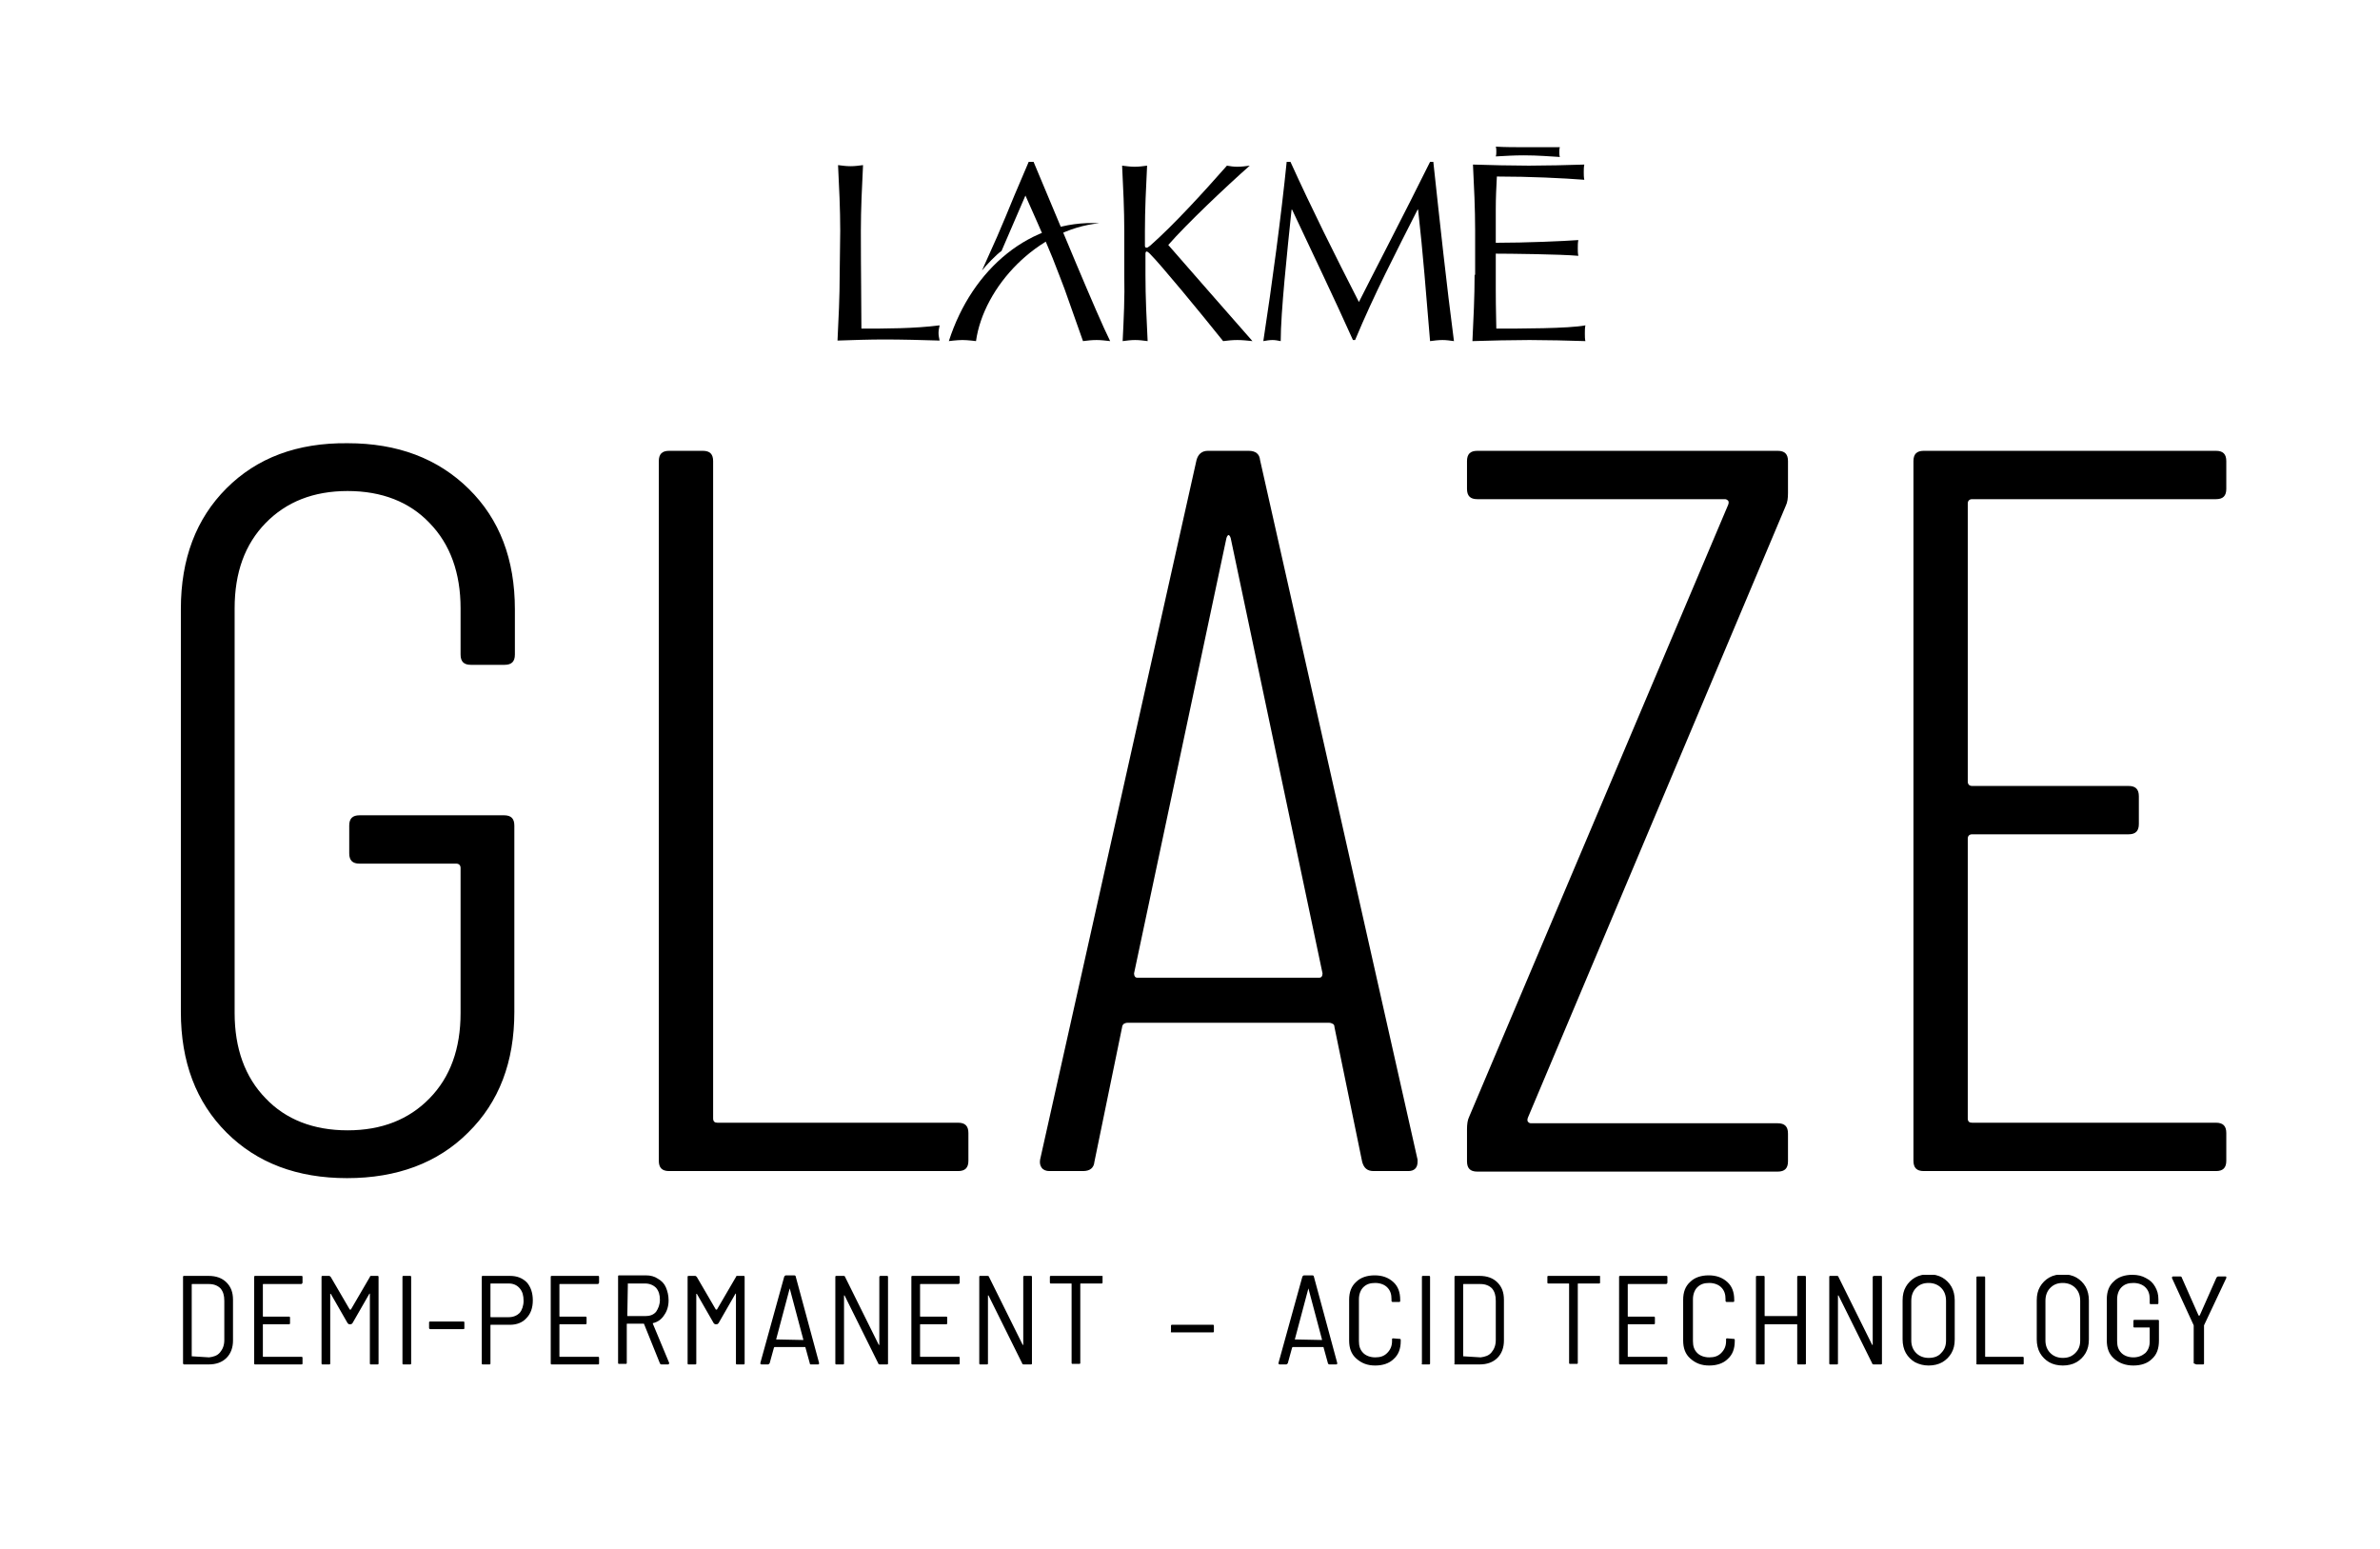 <?xml version="1.0" encoding="utf-8"?>
<!-- Generator: Adobe Illustrator 28.0.0, SVG Export Plug-In . SVG Version: 6.00 Build 0)  -->
<svg version="1.1" id="Layer_1" xmlns="http://www.w3.org/2000/svg" xmlns:xlink="http://www.w3.org/1999/xlink" x="0px" y="0px"
	 viewBox="0 0 438.2 285.2" style="enable-background:new 0 0 438.2 285.2;" xml:space="preserve">
<style type="text/css">
	.st0{clip-path:url(#SVGID_00000085238209192796359510000004947423521524944800_);}
	.st1{clip-path:url(#SVGID_00000155123168408362156340000013664821198414247809_);}
	.st2{clip-path:url(#SVGID_00000120548370990562604530000015236748784769522845_);}
	.st3{clip-path:url(#SVGID_00000000182584255921740780000010788541484823100329_);}
	.st4{clip-path:url(#SVGID_00000118365461830422044290000013379172021923347356_);}
	.st5{clip-path:url(#SVGID_00000015348749487912978170000009230022941582820539_);}
	.st6{clip-path:url(#SVGID_00000073680043669657234270000005063121902489770430_);}
	.st7{clip-path:url(#SVGID_00000155144297605875676410000005052292495729551551_);}
</style>
<g>
	<g>
		<defs>
			<path id="SVGID_1_" d="M123.2,83c-1.3,0-1.9,0.6-1.9,1.9v128.8c0,1.3,0.6,1.9,1.9,1.9h53.2c1.3,0,1.9-0.6,1.9-1.9v-5.1
				c0-1.3-0.6-1.9-1.9-1.9h-44.3c-0.5,0-0.8-0.2-0.8-0.8v-121c0-1.3-0.6-1.9-1.9-1.9C129.4,83,123.2,83,123.2,83z M208.8,179.2
				l17-80.1c0.1-0.4,0.3-0.6,0.4-0.6c0.1,0,0.3,0.2,0.4,0.6l16.9,80.1c0,0.5-0.2,0.8-0.6,0.8h-33.5C209,180,208.8,179.7,208.8,179.2
				 M222.4,83c-1.1,0-1.8,0.6-2.1,1.7l-28.8,128.8c-0.1,0.6,0,1.1,0.3,1.5s0.8,0.6,1.4,0.6h6.2c1.3,0,2-0.6,2.1-1.7l5.1-24.8
				c0-0.2,0.1-0.4,0.3-0.6c0.2-0.1,0.4-0.2,0.7-0.2h37.1c0.3,0,0.5,0.1,0.7,0.2c0.2,0.1,0.3,0.3,0.3,0.6l5.1,24.8
				c0.3,1.1,0.9,1.7,2.1,1.7h6.4c1.1,0,1.7-0.6,1.7-1.7v-0.4L232,84.7c-0.1-1.1-0.8-1.7-2.1-1.7L222.4,83L222.4,83z M272,83
				c-1.3,0-1.9,0.6-1.9,1.9V90c0,1.3,0.6,1.9,1.9,1.9h45.6c0.2,0,0.4,0.1,0.6,0.3c0.1,0.2,0.1,0.4,0,0.7l-47.7,112.7
				c-0.3,0.6-0.4,1.4-0.4,2.3v5.9c0,1.3,0.6,1.9,1.9,1.9h55.3c1.3,0,1.9-0.6,1.9-1.9v-5.1c0-1.3-0.6-1.9-1.9-1.9h-45.4
				c-0.3,0-0.4-0.1-0.6-0.3c-0.1-0.2-0.1-0.4,0-0.7l47.5-112.7c0.3-0.6,0.4-1.4,0.4-2.3v-5.9c0-1.3-0.6-1.9-1.9-1.9H272z M354.2,83
				c-1.3,0-1.9,0.6-1.9,1.9v128.8c0,1.3,0.6,1.9,1.9,1.9H408c1.3,0,1.9-0.6,1.9-1.9v-5.1c0-1.3-0.6-1.9-1.9-1.9h-44.9
				c-0.5,0-0.8-0.2-0.8-0.8v-51.5c0-0.5,0.3-0.8,0.8-0.8h28.8c1.3,0,1.9-0.6,1.9-1.9v-5.1c0-1.3-0.6-1.9-1.9-1.9h-28.8
				c-0.5,0-0.8-0.3-0.8-0.8V92.7c0-0.5,0.3-0.8,0.8-0.8H408c1.3,0,1.9-0.6,1.9-1.9v-5.1c0-1.3-0.6-1.9-1.9-1.9
				C408,83,354.2,83,354.2,83z M41.7,89.9c-5.6,5.6-8.4,13-8.4,22.2v74.2c0,9.2,2.8,16.6,8.4,22.2c5.6,5.6,13,8.4,22.2,8.4
				s16.7-2.8,22.3-8.4c5.7-5.6,8.5-13,8.5-22.2V152c0-1.3-0.6-1.9-1.9-1.9H66.2c-1.3,0-1.9,0.6-1.9,1.9v5.1c0,1.3,0.6,1.9,1.9,1.9
				H84c0.5,0,0.8,0.3,0.8,0.8v26.7c0,6.6-1.9,11.8-5.7,15.7c-3.8,3.9-8.8,5.9-15.1,5.9s-11.4-2-15.1-5.9c-3.8-3.9-5.7-9.2-5.7-15.7
				V112c0-6.6,1.9-11.8,5.7-15.7c3.8-3.9,8.8-5.9,15.1-5.9s11.4,2,15.1,5.9c3.8,3.9,5.7,9.2,5.7,15.7v8.5c0,1.3,0.6,1.9,1.9,1.9h6.2
				c1.3,0,1.9-0.6,1.9-1.9v-8.3c0-9.2-2.8-16.6-8.5-22.2S73.2,81.6,64,81.6C54.7,81.5,47.3,84.3,41.7,89.9"/>
		</defs>
		<use xlink:href="#SVGID_1_"  style="overflow:visible;"/>
		<clipPath id="SVGID_00000000914011547537990950000002857598134306006699_">
			<use xlink:href="#SVGID_1_"  style="overflow:visible;"/>
		</clipPath>
	</g>
</g>
<g>
	<g>
		<defs>
			<rect id="SVGID_00000090277452832799289120000003861140779091253139_" x="33.7" y="234.7" width="376.3" height="16.7"/>
		</defs>
		<clipPath id="SVGID_00000150821185061295679630000000278723369759285895_">
			<use xlink:href="#SVGID_00000090277452832799289120000003861140779091253139_"  style="overflow:visible;"/>
		</clipPath>
		<path style="clip-path:url(#SVGID_00000150821185061295679630000000278723369759285895_);" d="M404.4,251.2h1.2
			c0.2,0,0.2-0.1,0.2-0.2v-6.9c0-0.1,0-0.1,0-0.1l4.1-8.7c0-0.1,0-0.1,0-0.2c0-0.1-0.1-0.1-0.2-0.1h-1.3c-0.1,0-0.2,0.1-0.3,0.2
			l-3.1,7c0,0,0,0-0.1,0h-0.1l-3.1-7c0-0.1-0.1-0.2-0.3-0.2h-1.3c-0.1,0-0.2,0.1-0.2,0.2v0.1l4,8.7v0.1v6.9
			C404.2,251.1,404.3,251.2,404.4,251.2 M392.8,251.4c1.4,0,2.6-0.4,3.4-1.2c0.9-0.8,1.3-1.9,1.3-3.4v-3.6c0-0.2-0.1-0.2-0.2-0.2
			H393c-0.2,0-0.2,0.1-0.2,0.2v1c0,0.2,0.1,0.2,0.2,0.2h2.7c0.1,0,0.1,0,0.1,0.1v2.5c0,0.9-0.3,1.6-0.8,2.1
			c-0.6,0.5-1.3,0.8-2.2,0.8c-0.9,0-1.7-0.3-2.2-0.8c-0.6-0.6-0.8-1.3-0.8-2.2v-7.7c0-0.9,0.3-1.7,0.8-2.2c0.6-0.6,1.3-0.8,2.2-0.8
			c0.9,0,1.7,0.3,2.2,0.8c0.6,0.6,0.8,1.3,0.8,2.2v0.7c0,0.2,0.1,0.2,0.2,0.2h1.2c0.2,0,0.2-0.1,0.2-0.2v-0.7c0-0.9-0.2-1.6-0.6-2.3
			s-0.9-1.2-1.7-1.6c-0.7-0.4-1.5-0.6-2.5-0.6c-1.4,0-2.6,0.4-3.4,1.2c-0.9,0.8-1.3,1.9-1.3,3.3v7.6c0,1.4,0.4,2.5,1.3,3.3
			C390.2,251,391.4,251.4,392.8,251.4 M379.8,250c-0.9,0-1.7-0.3-2.3-0.9c-0.6-0.6-0.9-1.4-0.9-2.3v-7.3c0-1,0.3-1.8,0.9-2.4
			c0.6-0.6,1.3-0.9,2.3-0.9c0.9,0,1.7,0.3,2.3,0.9c0.6,0.6,0.9,1.4,0.9,2.4v7.3c0,1-0.3,1.7-0.9,2.3
			C381.5,249.7,380.8,250,379.8,250 M379.8,251.4c0.9,0,1.8-0.2,2.5-0.6c0.7-0.4,1.3-1,1.7-1.7c0.4-0.7,0.6-1.5,0.6-2.5v-7.2
			c0-0.9-0.2-1.8-0.6-2.5s-1-1.3-1.7-1.7s-1.6-0.6-2.5-0.6s-1.8,0.2-2.5,0.6c-0.7,0.4-1.3,1-1.7,1.7c-0.4,0.7-0.6,1.5-0.6,2.5v7.2
			c0,0.9,0.2,1.8,0.6,2.5s1,1.3,1.7,1.7C378,251.2,378.9,251.4,379.8,251.4 M364.1,251.2h8.3c0.2,0,0.2-0.1,0.2-0.2v-1
			c0-0.2-0.1-0.2-0.2-0.2h-6.8c-0.1,0-0.1,0-0.1-0.1v-14.5c0-0.2-0.1-0.2-0.2-0.2h-1.2c-0.2,0-0.2,0.1-0.2,0.2v15.9
			C363.8,251.1,363.9,251.2,364.1,251.2 M355.1,250c-0.9,0-1.7-0.3-2.3-0.9c-0.6-0.6-0.9-1.4-0.9-2.3v-7.3c0-1,0.3-1.8,0.9-2.4
			c0.6-0.6,1.3-0.9,2.3-0.9c0.9,0,1.7,0.3,2.3,0.9c0.6,0.6,0.9,1.4,0.9,2.4v7.3c0,1-0.3,1.7-0.9,2.3
			C356.9,249.7,356.1,250,355.1,250 M355.1,251.4c0.9,0,1.8-0.2,2.5-0.6c0.7-0.4,1.3-1,1.7-1.7c0.4-0.7,0.6-1.5,0.6-2.5v-7.2
			c0-0.9-0.2-1.8-0.6-2.5s-1-1.3-1.7-1.7s-1.6-0.6-2.5-0.6s-1.8,0.2-2.5,0.6c-0.7,0.4-1.3,1-1.7,1.7c-0.4,0.7-0.6,1.5-0.6,2.5v7.2
			c0,0.9,0.2,1.8,0.6,2.5s1,1.3,1.7,1.7C353.4,251.2,354.2,251.4,355.1,251.4 M344.8,235.1v12.4v0.1h-0.1l-6.2-12.5
			c0-0.1-0.1-0.2-0.3-0.2H337c-0.2,0-0.2,0.1-0.2,0.2V251c0,0.2,0.1,0.2,0.2,0.2h1.2c0.2,0,0.2-0.1,0.2-0.2v-12.4v-0.1h0.1l6.2,12.5
			c0,0.1,0.1,0.2,0.3,0.2h1.3c0.2,0,0.2-0.1,0.2-0.2v-15.9c0-0.2-0.1-0.2-0.2-0.2h-1.2C344.9,234.9,344.8,235,344.8,235.1
			 M330.9,235.1v7.1c0,0.1,0,0.1-0.1,0.1H325c-0.1,0-0.1,0-0.1-0.1v-7.1c0-0.2-0.1-0.2-0.2-0.2h-1.2c-0.2,0-0.2,0.1-0.2,0.2V251
			c0,0.2,0.1,0.2,0.2,0.2h1.2c0.2,0,0.2-0.1,0.2-0.2v-7.1c0-0.1,0-0.1,0.1-0.1h5.8c0.1,0,0.1,0,0.1,0.1v7.1c0,0.2,0.1,0.2,0.2,0.2
			h1.2c0.2,0,0.2-0.1,0.2-0.2v-15.9c0-0.2-0.1-0.2-0.2-0.2h-1.2C330.9,234.9,330.9,235,330.9,235.1 M314.7,251.4
			c1.4,0,2.6-0.4,3.4-1.2c0.9-0.8,1.3-1.9,1.3-3.3v-0.2c0-0.2-0.1-0.2-0.2-0.2l-1.2-0.1c-0.2,0-0.2,0.1-0.2,0.2v0.3
			c0,0.9-0.3,1.6-0.9,2.2c-0.6,0.6-1.3,0.8-2.2,0.8c-0.9,0-1.7-0.3-2.2-0.8c-0.6-0.6-0.8-1.3-0.8-2.2v-7.7c0-0.9,0.3-1.7,0.8-2.2
			c0.6-0.6,1.3-0.8,2.2-0.8c0.9,0,1.7,0.3,2.2,0.8c0.6,0.6,0.8,1.3,0.8,2.2v0.3c0,0.1,0.1,0.2,0.2,0.2h1.2c0.2,0,0.2-0.1,0.2-0.2
			v-0.2c0-1.4-0.4-2.5-1.3-3.3s-2-1.2-3.4-1.2s-2.6,0.4-3.4,1.2c-0.9,0.8-1.3,1.9-1.3,3.3v7.5c0,1.4,0.4,2.5,1.3,3.3
			C312.2,251,313.3,251.4,314.7,251.4 M307,236.1v-1c0-0.2-0.1-0.2-0.2-0.2h-8.5c-0.2,0-0.2,0.1-0.2,0.2V251c0,0.2,0.1,0.2,0.2,0.2
			h8.5c0.2,0,0.2-0.1,0.2-0.2v-1c0-0.2-0.1-0.2-0.2-0.2h-7c-0.1,0-0.1,0-0.1-0.1v-5.8c0-0.1,0-0.1,0.1-0.1h4.7
			c0.2,0,0.2-0.1,0.2-0.2v-1c0-0.2-0.1-0.2-0.2-0.2h-4.7c-0.1,0-0.1,0-0.1-0.1v-5.8c0-0.1,0-0.1,0.1-0.1h7
			C306.9,236.3,307,236.3,307,236.1 M294.4,234.9h-9.3c-0.2,0-0.2,0.1-0.2,0.2v1c0,0.2,0.1,0.2,0.2,0.2h3.7c0.1,0,0.1,0,0.1,0.1
			v14.5c0,0.2,0.1,0.2,0.2,0.2h1.2c0.2,0,0.2-0.1,0.2-0.2v-14.5c0-0.1,0-0.1,0.1-0.1h3.8c0.2,0,0.2-0.1,0.2-0.2v-1
			C294.7,235,294.6,234.9,294.4,234.9 M269.4,249.7v-13.2c0-0.1,0-0.1,0.1-0.1h3.1c0.9,0,1.6,0.3,2.1,0.8c0.5,0.6,0.7,1.3,0.7,2.3
			v7.2c0,1-0.3,1.7-0.8,2.3s-1.2,0.8-2,0.9L269.4,249.7C269.4,249.8,269.4,249.7,269.4,249.7 M267.9,251.2h4.5
			c1.4,0,2.5-0.4,3.3-1.2s1.2-1.9,1.2-3.2v-7.5c0-1.4-0.4-2.4-1.2-3.2c-0.8-0.8-1.9-1.2-3.3-1.2H268c-0.2,0-0.2,0.1-0.2,0.2V251
			C267.7,251.1,267.8,251.2,267.9,251.2 M261.9,251.2h1.2c0.2,0,0.2-0.1,0.2-0.2v-15.9c0-0.2-0.1-0.2-0.2-0.2H262
			c-0.2,0-0.2,0.1-0.2,0.2V251C261.7,251.1,261.8,251.2,261.9,251.2 M253.2,251.4c1.4,0,2.6-0.4,3.4-1.2c0.9-0.8,1.3-1.9,1.3-3.3
			v-0.2c0-0.2-0.1-0.2-0.2-0.2l-1.2-0.1c-0.2,0-0.2,0.1-0.2,0.2v0.3c0,0.9-0.3,1.6-0.9,2.2c-0.6,0.6-1.3,0.8-2.2,0.8
			s-1.7-0.3-2.2-0.8c-0.6-0.6-0.8-1.3-0.8-2.2v-7.7c0-0.9,0.3-1.7,0.8-2.2c0.6-0.6,1.3-0.8,2.2-0.8s1.7,0.3,2.2,0.8
			c0.6,0.6,0.8,1.3,0.8,2.2v0.3c0,0.1,0.1,0.2,0.2,0.2h1.2c0.2,0,0.2-0.1,0.2-0.2v-0.2c0-1.4-0.4-2.5-1.3-3.3s-2-1.2-3.4-1.2
			s-2.6,0.4-3.4,1.2c-0.9,0.8-1.3,1.9-1.3,3.3v7.5c0,1.4,0.4,2.5,1.3,3.3C250.7,251,251.8,251.4,253.2,251.4 M238.4,246.6l2.5-9.4
			l0,0l0,0l2.5,9.4c0,0,0,0,0,0.1h-0.1L238.4,246.6C238.5,246.7,238.4,246.7,238.4,246.6L238.4,246.6 M244.8,251.2h1.2
			c0.2,0,0.2-0.1,0.2-0.2v-0.1l-4.3-15.9c0-0.1-0.1-0.2-0.3-0.2h-1.5c-0.1,0-0.2,0.1-0.3,0.2l-4.4,15.9c0,0.1,0,0.1,0,0.2
			c0,0,0.1,0.1,0.2,0.1h1.2c0.1,0,0.2-0.1,0.3-0.2l0.8-2.9l0.1-0.1h5.6c0.1,0,0.1,0,0.1,0.1l0.8,2.9
			C244.6,251.2,244.7,251.2,244.8,251.2 M215.8,245.3h7.5c0.2,0,0.2-0.1,0.2-0.2v-1c0-0.2-0.1-0.2-0.2-0.2h-7.5
			c-0.2,0-0.2,0.1-0.2,0.2v1C215.5,245.3,215.6,245.3,215.8,245.3 M202.8,234.9h-9.3c-0.2,0-0.2,0.1-0.2,0.2v1
			c0,0.2,0.1,0.2,0.2,0.2h3.7c0.1,0,0.1,0,0.1,0.1v14.5c0,0.2,0.1,0.2,0.2,0.2h1.2c0.2,0,0.2-0.1,0.2-0.2v-14.5c0-0.1,0-0.1,0.1-0.1
			h3.8c0.2,0,0.2-0.1,0.2-0.2v-1C203.1,235,203,234.9,202.8,234.9 M188.4,235.1v12.4v0.1h-0.1l-6.2-12.5c0-0.1-0.1-0.2-0.3-0.2h-1.3
			c-0.2,0-0.2,0.1-0.2,0.2V251c0,0.2,0.1,0.2,0.2,0.2h1.2c0.2,0,0.2-0.1,0.2-0.2v-12.4v-0.1h0.1l6.2,12.5c0,0.1,0.1,0.2,0.3,0.2h1.3
			c0.2,0,0.2-0.1,0.2-0.2v-15.9c0-0.2-0.1-0.2-0.2-0.2h-1.2C188.4,234.9,188.4,235,188.4,235.1 M176.7,236.1v-1
			c0-0.2-0.1-0.2-0.2-0.2H168c-0.2,0-0.2,0.1-0.2,0.2V251c0,0.2,0.1,0.2,0.2,0.2h8.5c0.2,0,0.2-0.1,0.2-0.2v-1
			c0-0.2-0.1-0.2-0.2-0.2h-7c-0.1,0-0.1,0-0.1-0.1v-5.8c0-0.1,0-0.1,0.1-0.1h4.7c0.2,0,0.2-0.1,0.2-0.2v-1c0-0.2-0.1-0.2-0.2-0.2
			h-4.7c-0.1,0-0.1,0-0.1-0.1v-5.8c0-0.1,0-0.1,0.1-0.1h7C176.6,236.3,176.7,236.3,176.7,236.1 M161.9,235.1v12.4v0.1h-0.1
			l-6.2-12.5c0-0.1-0.1-0.2-0.3-0.2H154c-0.2,0-0.2,0.1-0.2,0.2V251c0,0.2,0.1,0.2,0.2,0.2h1.2c0.2,0,0.2-0.1,0.2-0.2v-12.4v-0.1
			h0.1l6.2,12.5c0,0.1,0.1,0.2,0.3,0.2h1.3c0.2,0,0.2-0.1,0.2-0.2v-15.9c0-0.2-0.1-0.2-0.2-0.2h-1.2
			C162,234.9,161.9,235,161.9,235.1 M142.9,246.6l2.5-9.4l0,0l0,0l2.5,9.4c0,0,0,0,0,0.1h-0.1L142.9,246.6
			C143,246.7,143,246.7,142.9,246.6L142.9,246.6 M149.4,251.2h1.2c0.2,0,0.2-0.1,0.2-0.2v-0.1l-4.3-15.9c0-0.1-0.1-0.2-0.3-0.2h-1.5
			c-0.1,0-0.2,0.1-0.3,0.2l-4.4,15.9c0,0.1,0,0.1,0,0.2c0,0,0.1,0.1,0.2,0.1h1.2c0.1,0,0.2-0.1,0.3-0.2l0.8-2.9l0.1-0.1h5.6
			c0.1,0,0.1,0,0.1,0.1l0.8,2.9C149.1,251.2,149.2,251.2,149.4,251.2 M135.5,235.1l-3.5,6c0,0,0,0-0.1,0h-0.1l-3.5-6
			c-0.1-0.1-0.2-0.2-0.3-0.2h-1.2c-0.2,0-0.2,0.1-0.2,0.2V251c0,0.2,0.1,0.2,0.2,0.2h1.2c0.2,0,0.2-0.1,0.2-0.2v-12.7v-0.1h0.1
			l3.1,5.4c0.1,0.1,0.2,0.2,0.3,0.2h0.3c0.1,0,0.2-0.1,0.3-0.2l3.1-5.4c0,0,0-0.1,0.1,0c0,0,0,0,0,0.1V251c0,0.2,0.1,0.2,0.2,0.2
			h1.2c0.2,0,0.2-0.1,0.2-0.2v-15.9c0-0.2-0.1-0.2-0.2-0.2h-1.2C135.6,234.9,135.5,235,135.5,235.1 M115.6,236.3h3.2
			c0.8,0,1.5,0.3,2,0.8c0.5,0.6,0.7,1.3,0.7,2.2s-0.3,1.6-0.7,2.2c-0.5,0.6-1.2,0.8-2,0.8h-3.2c-0.1,0-0.1,0-0.1-0.1L115.6,236.3
			C115.5,236.4,115.5,236.3,115.6,236.3 M121.8,251.2h1.2c0.1,0,0.2-0.1,0.2-0.2v-0.1l-3-7.2v-0.1c0.9-0.2,1.6-0.7,2.1-1.5
			c0.5-0.7,0.8-1.6,0.8-2.7c0-0.9-0.2-1.7-0.5-2.4s-0.8-1.2-1.5-1.6c-0.6-0.4-1.3-0.6-2.2-0.6H114c-0.2,0-0.2,0.1-0.2,0.2v15.9
			c0,0.2,0.1,0.2,0.2,0.2h1.2c0.2,0,0.2-0.1,0.2-0.2v-7.1c0-0.1,0-0.1,0.1-0.1h3c0,0,0.1,0,0.1,0.1l2.9,7.2
			C121.6,251.2,121.7,251.2,121.8,251.2 M110.3,236.1v-1c0-0.2-0.1-0.2-0.2-0.2h-8.5c-0.2,0-0.2,0.1-0.2,0.2V251
			c0,0.2,0.1,0.2,0.2,0.2h8.5c0.2,0,0.2-0.1,0.2-0.2v-1c0-0.2-0.1-0.2-0.2-0.2h-7c-0.1,0-0.1,0-0.1-0.1v-5.8c0-0.1,0-0.1,0.1-0.1
			h4.7c0.2,0,0.2-0.1,0.2-0.2v-1c0-0.2-0.1-0.2-0.2-0.2h-4.7c-0.1,0-0.1,0-0.1-0.1v-5.8c0-0.1,0-0.1,0.1-0.1h7
			C110.2,236.3,110.3,236.3,110.3,236.1 M93.7,242.5h-3.3c-0.1,0-0.1,0-0.1-0.1v-6c0-0.1,0-0.1,0.1-0.1h3.3c0.8,0,1.5,0.3,2,0.9
			c0.5,0.6,0.7,1.3,0.7,2.3c0,0.9-0.3,1.7-0.7,2.2C95.2,242.2,94.5,242.5,93.7,242.5 M93.9,234.9h-5c-0.2,0-0.2,0.1-0.2,0.2V251
			c0,0.2,0.1,0.2,0.2,0.2h1.2c0.2,0,0.2-0.1,0.2-0.2v-7c0-0.1,0-0.1,0.1-0.1h3.5c1.2,0,2.3-0.4,3-1.2c0.8-0.8,1.2-1.9,1.2-3.3
			c0-1.4-0.4-2.5-1.1-3.3C96.2,235.3,95.2,234.9,93.9,234.9 M79.2,244.7h6.1c0.2,0,0.2-0.1,0.2-0.2v-1c0-0.2-0.1-0.2-0.2-0.2h-6.1
			c-0.2,0-0.2,0.1-0.2,0.2v1C79,244.6,79.1,244.7,79.2,244.7 M74.3,251.2h1.2c0.2,0,0.2-0.1,0.2-0.2v-15.9c0-0.2-0.1-0.2-0.2-0.2
			h-1.2c-0.2,0-0.2,0.1-0.2,0.2V251C74.1,251.1,74.1,251.2,74.3,251.2 M68.1,235.1l-3.5,6c0,0,0,0-0.1,0h-0.1l-3.5-6
			c-0.1-0.1-0.2-0.2-0.3-0.2h-1.2c-0.2,0-0.2,0.1-0.2,0.2V251c0,0.2,0.1,0.2,0.2,0.2h1.2c0.2,0,0.2-0.1,0.2-0.2v-12.7v-0.1h0.1
			l3.1,5.4c0.1,0.1,0.2,0.2,0.3,0.2h0.3c0.1,0,0.2-0.1,0.3-0.2l3.1-5.4c0,0,0-0.1,0.1,0c0,0,0,0,0,0.1V251c0,0.2,0.1,0.2,0.2,0.2
			h1.2c0.2,0,0.2-0.1,0.2-0.2v-15.9c0-0.2-0.1-0.2-0.2-0.2h-1.2C68.2,234.9,68.1,235,68.1,235.1 M55.7,236.1v-1
			c0-0.2-0.1-0.2-0.2-0.2H47c-0.2,0-0.2,0.1-0.2,0.2V251c0,0.2,0.1,0.2,0.2,0.2h8.5c0.2,0,0.2-0.1,0.2-0.2v-1c0-0.2-0.1-0.2-0.2-0.2
			h-7c-0.1,0-0.1,0-0.1-0.1v-5.8c0-0.1,0-0.1,0.1-0.1h4.7c0.2,0,0.2-0.1,0.2-0.2v-1c0-0.2-0.1-0.2-0.2-0.2h-4.7
			c-0.1,0-0.1,0-0.1-0.1v-5.8c0-0.1,0-0.1,0.1-0.1h7C55.6,236.3,55.7,236.3,55.7,236.1 M35.3,249.7v-13.2c0-0.1,0-0.1,0.1-0.1h3.1
			c0.9,0,1.6,0.3,2.1,0.8c0.5,0.6,0.7,1.3,0.7,2.3v7.2c0,1-0.3,1.7-0.8,2.3s-1.2,0.8-2,0.9L35.3,249.7
			C35.4,249.8,35.3,249.7,35.3,249.7 M33.9,251.2h4.5c1.4,0,2.5-0.4,3.3-1.2s1.2-1.9,1.2-3.2v-7.5c0-1.4-0.4-2.4-1.2-3.2
			s-1.9-1.2-3.3-1.2h-4.5c-0.2,0-0.2,0.1-0.2,0.2V251C33.7,251.1,33.8,251.2,33.9,251.2"/>
	</g>
</g>
<g>
	<g>
		<defs>
			<rect id="SVGID_00000176754497755150634920000013018784047563067268_" x="142.9" y="17.6" width="158" height="48"/>
		</defs>
		<clipPath id="SVGID_00000116914150402946669230000006872388697203016631_">
			<use xlink:href="#SVGID_00000176754497755150634920000013018784047563067268_"  style="overflow:visible;"/>
		</clipPath>
		<path style="clip-path:url(#SVGID_00000116914150402946669230000006872388697203016631_);" d="M280.6,27.1c1.7,0,4.9,0,6.6,0
			c-0.1,0.3-0.1,0.6-0.1,0.9s0,0.6,0.1,0.9c-1.8-0.1-4-0.3-6.6-0.3c-2,0-3.3,0.1-5.2,0.2c0.1-0.3,0.1-0.6,0.1-0.9s0-0.6-0.1-0.9
			C277.2,27.1,278.9,27.1,280.6,27.1"/>
	</g>
	<g>
		<defs>
			<rect id="SVGID_00000145026388232682088760000003597218115768715422_" x="142.9" y="17.6" width="158" height="48"/>
		</defs>
		<clipPath id="SVGID_00000106837156270121902320000009995969365131630989_">
			<use xlink:href="#SVGID_00000145026388232682088760000003597218115768715422_"  style="overflow:visible;"/>
		</clipPath>
		<path style="clip-path:url(#SVGID_00000106837156270121902320000009995969365131630989_);" d="M154.6,50.6c0,4-0.2,8.1-0.4,12.1
			c2.9-0.1,5.8-0.2,8.7-0.2s7.2,0.1,10.1,0.2c-0.1-0.5-0.2-0.9-0.2-1.4s0.1-0.9,0.2-1.4c-4.7,0.6-10,0.6-14.4,0.6
			c0-4.6-0.1-10.1-0.1-18c0-4,0.2-8.1,0.4-12.1c-0.8,0.1-1.5,0.2-2.3,0.2s-1.5-0.1-2.3-0.2c0.2,4,0.4,8.1,0.4,12.1L154.6,50.6
			L154.6,50.6z"/>
	</g>
	<g>
		<defs>
			<rect id="SVGID_00000124875112078050425030000009427696416004548518_" x="142.9" y="17.6" width="158" height="48"/>
		</defs>
		<clipPath id="SVGID_00000076577961226260280650000014164132395161092230_">
			<use xlink:href="#SVGID_00000124875112078050425030000009427696416004548518_"  style="overflow:visible;"/>
		</clipPath>
		<path style="clip-path:url(#SVGID_00000076577961226260280650000014164132395161092230_);" d="M206.7,62.8
			c0.8-0.1,1.5-0.2,2.3-0.2s1.5,0.1,2.3,0.2c-0.2-4-0.4-8.1-0.4-12.1v-4.1c0-0.1,0.1-0.3,0.2-0.3s0.3,0.1,0.6,0.4
			c2,2,9.1,10.6,13.5,16.1c0.8-0.1,1.7-0.2,2.6-0.2c0.9,0,1.9,0.1,2.8,0.2c-5.3-6-10.5-12-15.5-17.7c3.4-3.9,10.7-10.8,15-14.6
			c-0.8,0.1-1.5,0.2-2.3,0.2c-0.7,0-1.3-0.1-1.9-0.2c-4.4,5-9.8,10.9-14.1,14.7c-0.4,0.3-0.5,0.4-0.7,0.4s-0.3-0.1-0.3-0.4v-2.6
			c0-4,0.2-8.1,0.4-12.1c-0.8,0.1-1.5,0.2-2.3,0.2c-0.7,0-1.5-0.1-2.3-0.2c0.2,4,0.4,8.1,0.4,12.1v8.1
			C207.1,54.7,206.9,58.7,206.7,62.8"/>
	</g>
	<g>
		<defs>
			<rect id="SVGID_00000145768593452618891170000003835044582820551085_" x="142.9" y="17.6" width="158" height="48"/>
		</defs>
		<clipPath id="SVGID_00000168811197939680824100000012174828619742501018_">
			<use xlink:href="#SVGID_00000145768593452618891170000003835044582820551085_"  style="overflow:visible;"/>
		</clipPath>
		<path style="clip-path:url(#SVGID_00000168811197939680824100000012174828619742501018_);" d="M271.5,50.6c0,4-0.2,8.1-0.4,12.2
			c2.9-0.1,7.6-0.2,10.5-0.2s7.5,0.1,10.3,0.2c-0.1-0.4-0.1-0.9-0.1-1.4s0-1,0.1-1.5c-3,0.6-12.3,0.6-16.4,0.6c0-1.2-0.1-3.5-0.1-7
			c0-4.5,0-5.7,0-6.8c2.3,0,11.9,0.1,15.2,0.4c-0.1-0.5-0.1-0.9-0.1-1.4s0-1,0.1-1.5c-2.8,0.2-9.6,0.5-15.2,0.5c0-1.2,0-3.7,0-6.2
			c0-2.3,0.1-3.9,0.2-6c6.1,0,12.2,0.3,16.1,0.6c-0.1-0.5-0.1-0.9-0.1-1.4c0-0.5,0-0.9,0.1-1.4c-2.8,0.1-7.4,0.2-10.2,0.2
			c-2.8,0-7.5-0.1-10.3-0.2c0.2,4,0.4,8.1,0.4,12.1v8.2H271.5z"/>
	</g>
	<g>
		<defs>
			<rect id="SVGID_00000079448610532909970180000012384772509446552469_" x="142.9" y="17.6" width="158" height="48"/>
		</defs>
		<clipPath id="SVGID_00000059272135868148149260000001649373966601896066_">
			<use xlink:href="#SVGID_00000079448610532909970180000012384772509446552469_"  style="overflow:visible;"/>
		</clipPath>
		<path style="clip-path:url(#SVGID_00000059272135868148149260000001649373966601896066_);" d="M199.4,62.8
			c0.8-0.1,1.6-0.2,2.5-0.2c0.8,0,1.6,0.1,2.5,0.2c-2.5-5-9.5-22.1-14.1-33h-0.9c-4.8,11.1-3.6,9-8.6,20c0.7-0.9,2.7-3,3.6-3.6
			l4.4-10.2c0,0,4.2,9.4,5,11.5c0.8,2,2.2,5.7,2.2,5.7L199.4,62.8L199.4,62.8z"/>
	</g>
	<g>
		<defs>
			<rect id="SVGID_00000036252861300080092810000011912851349318460082_" x="142.9" y="17.6" width="158" height="48"/>
		</defs>
		<clipPath id="SVGID_00000163770667563915560360000009046131903487779757_">
			<use xlink:href="#SVGID_00000036252861300080092810000011912851349318460082_"  style="overflow:visible;"/>
		</clipPath>
		<path style="clip-path:url(#SVGID_00000163770667563915560360000009046131903487779757_);" d="M202.4,41.1
			c-12.6-0.7-23.4,8.3-27.7,21.7c0,0,1.5-0.2,2.5-0.2s2.5,0.2,2.5,0.2C181.1,52.8,191,42.2,202.4,41.1"/>
	</g>
	<g>
		<defs>
			<rect id="SVGID_00000085249716338689579920000002641232675954514857_" x="142.9" y="17.6" width="158" height="48"/>
		</defs>
		<clipPath id="SVGID_00000064344778917014675790000017800160824954155445_">
			<use xlink:href="#SVGID_00000085249716338689579920000002641232675954514857_"  style="overflow:visible;"/>
		</clipPath>
		<path style="clip-path:url(#SVGID_00000064344778917014675790000017800160824954155445_);" d="M236.9,29.8c-1,9.9-2.7,22.6-4.3,33
			c0.5-0.1,1.2-0.2,1.7-0.2s1,0.1,1.5,0.2c0-5.3,1.2-16.5,2-24.2h0.1c3.8,8.1,7.7,16.2,11.2,24h0.4c3.5-8.4,7.5-16.1,11.5-24h0.1
			c0.9,8,1.5,15.8,2.2,24.2c0.7-0.1,1.6-0.2,2.3-0.2c0.7,0,1.4,0.1,2.1,0.2c-1.4-10.7-2.5-21-3.8-33h-0.6
			C259,38.5,252,52,250.2,55.6c-4.5-8.8-8.6-17-12.6-25.8H236.9z"/>
	</g>
</g>
</svg>

